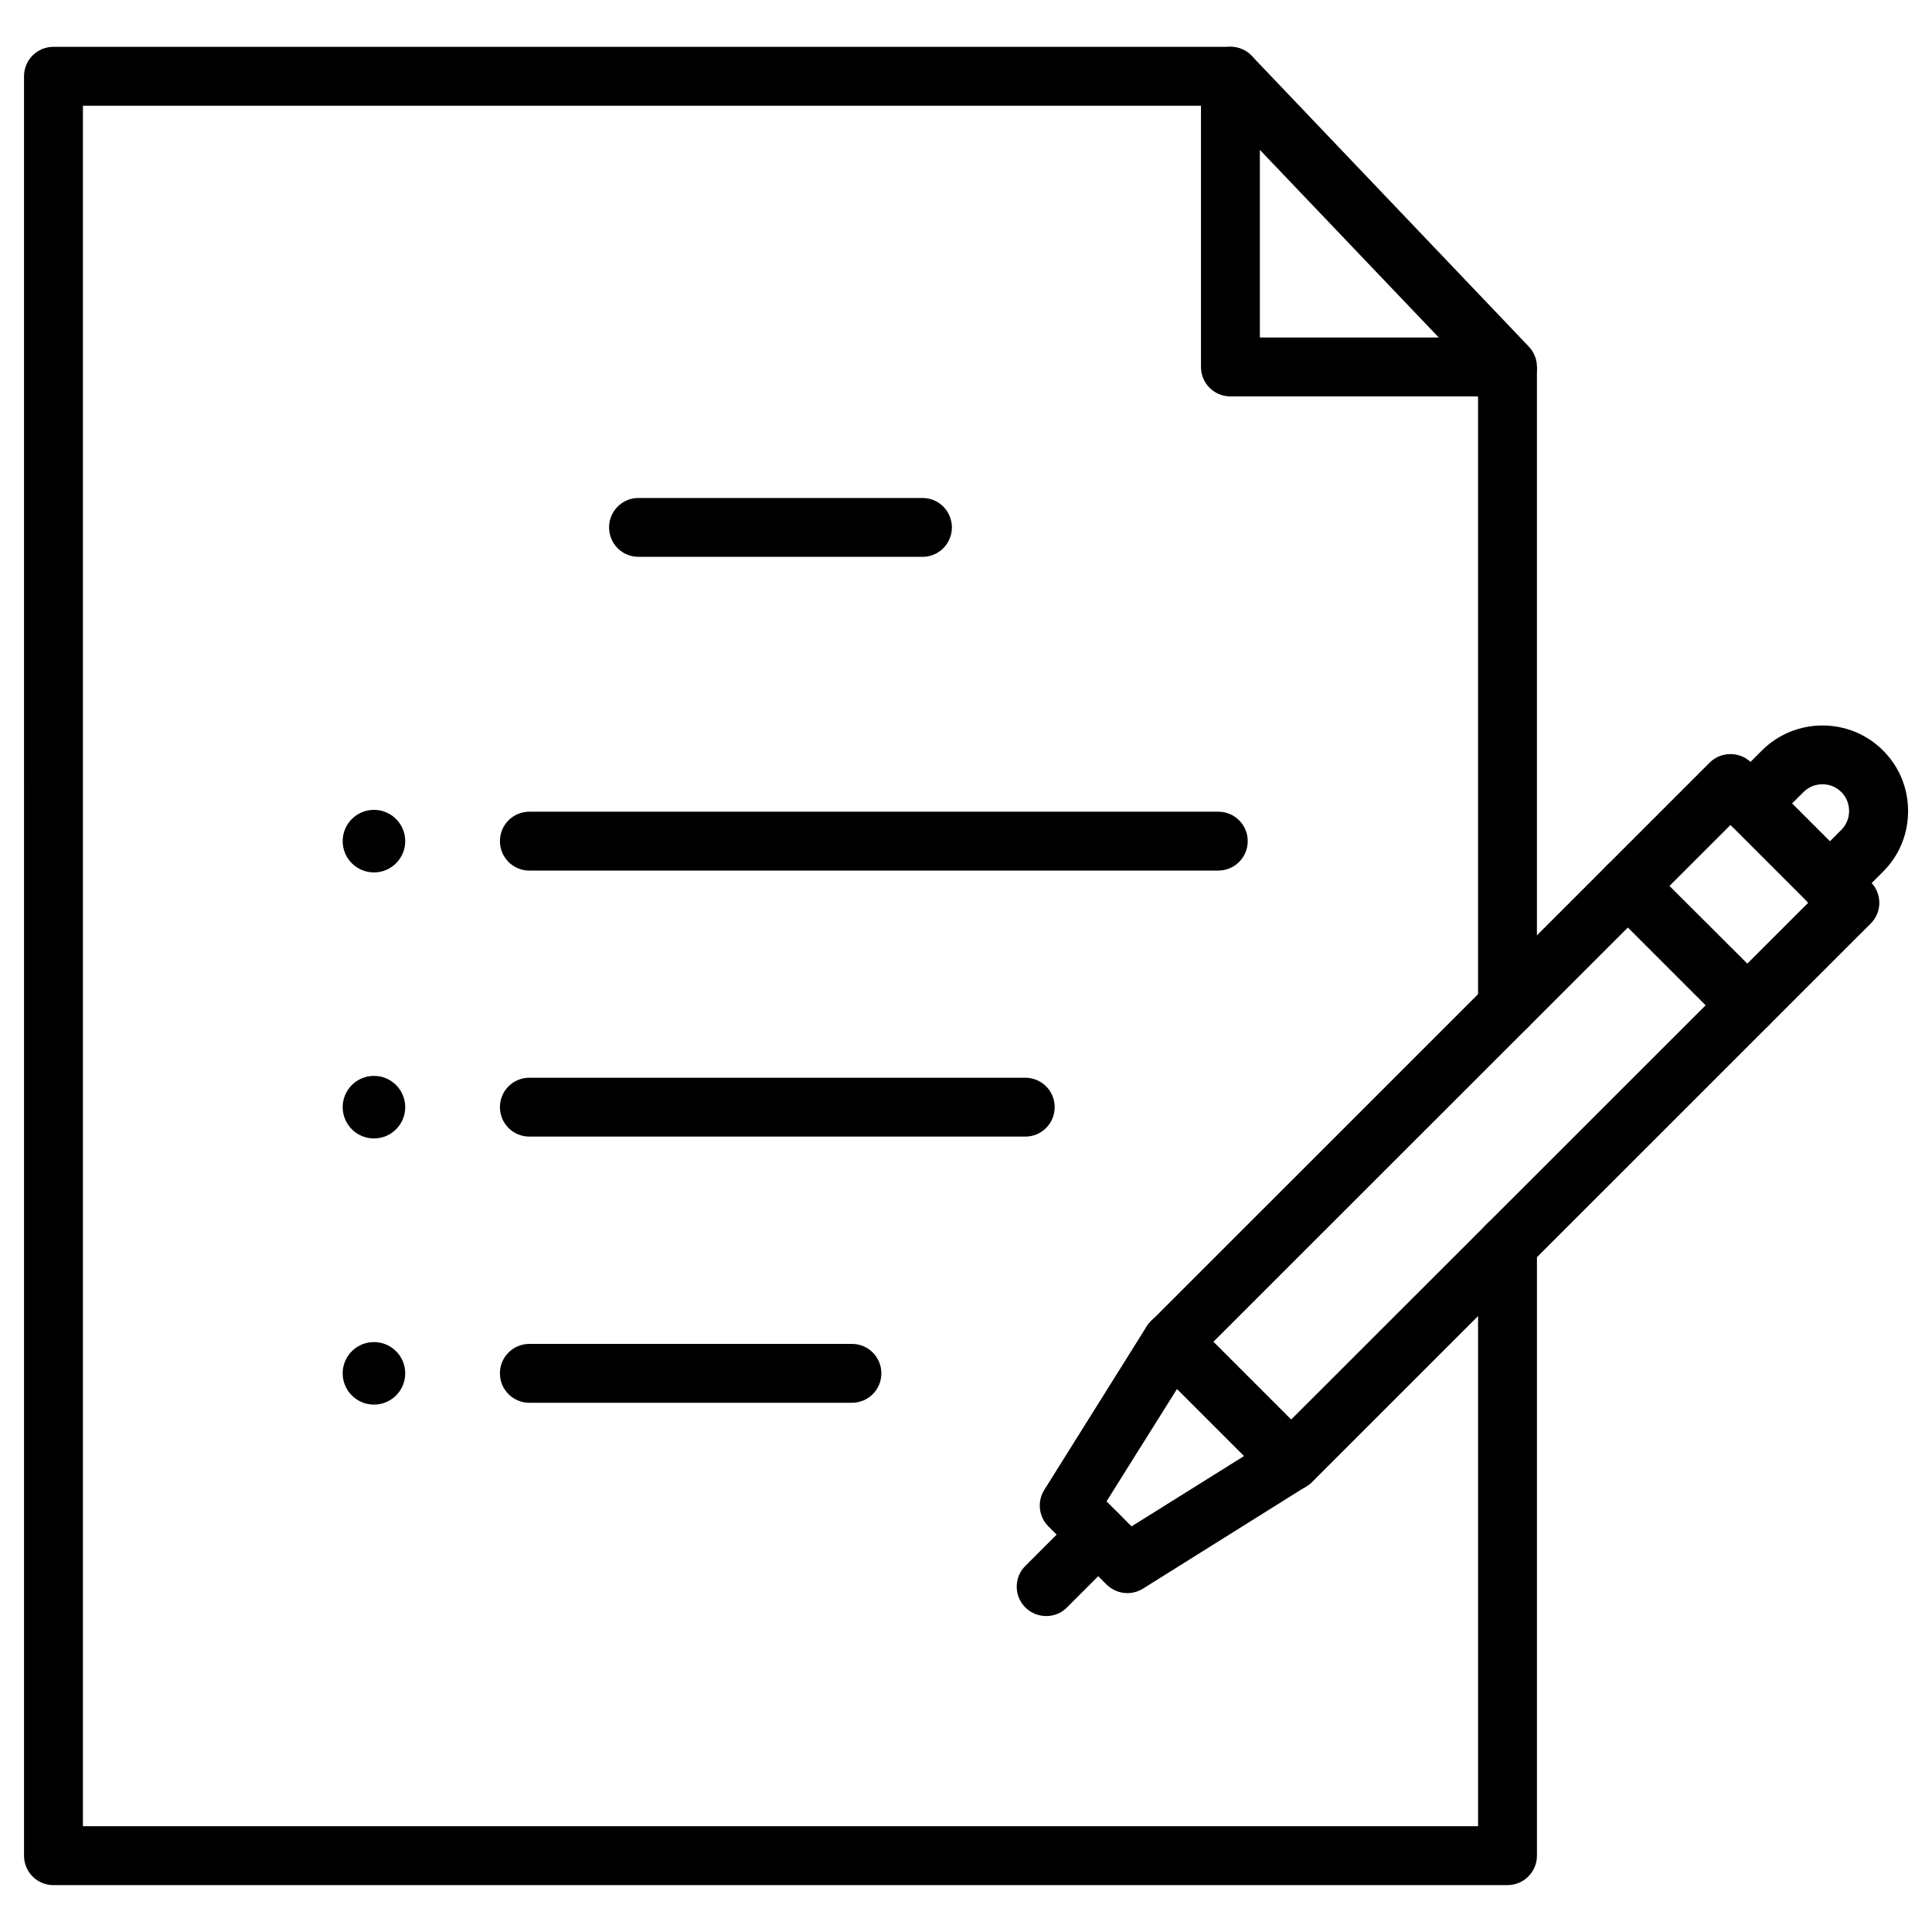 <?xml version="1.0" encoding="UTF-8"?>
<!-- Uploaded to: ICON Repo, www.iconrepo.com, Generator: ICON Repo Mixer Tools -->
<svg fill="#000000" width="800px" height="800px" version="1.1" viewBox="144 144 512 512" xmlns="http://www.w3.org/2000/svg">
 <g>
  <path d="m543.5 418.46c-4.324 0-7.801-3.477-7.801-7.801v-57.078-112.3h15.602v112.3 57.078c0 4.289-3.481 7.801-7.801 7.801z"/>
  <path d="m543.5 643.58h-385.33c-4.324 0-7.801-3.477-7.801-7.801l-0.004-471.57c0-4.324 3.477-7.801 7.801-7.801h311.91c4.324 0 7.801 3.477 7.801 7.801 0 4.324-3.477 7.801-7.801 7.801h-304.1v455.96h369.73v-154.07c0-4.324 3.477-7.801 7.801-7.801 4.324 0 7.801 3.477 7.801 7.801v161.87c0 4.289-3.481 7.801-7.801 7.801z"/>
  <path d="m543.5 249.05h-73.426c-4.324 0-7.801-3.477-7.801-7.801v-77.035c0-3.184 1.949-6.047 4.906-7.25 2.957-1.172 6.34-0.453 8.547 1.852l73.426 77.035c2.144 2.273 2.762 5.59 1.527 8.449-1.234 2.898-4.059 4.75-7.18 4.75zm-65.625-15.602h47.422l-47.422-49.73z"/>
  <path d="m388.46 291.57h-75.246c-4.324 0-7.801-3.477-7.801-7.801s3.477-7.801 7.801-7.801h75.246c4.324 0 7.801 3.477 7.801 7.801 0 4.32-3.481 7.801-7.801 7.801z"/>
  <path d="m466.86 374.71h-182.57c-4.324 0-7.801-3.477-7.801-7.801 0-4.324 3.477-7.801 7.801-7.801h182.57c4.324 0 7.801 3.477 7.801 7.801 0 4.324-3.512 7.801-7.801 7.801z"/>
  <path d="m415.7 445.21h-131.41c-4.324 0-7.801-3.477-7.801-7.801 0-4.324 3.477-7.801 7.801-7.801h131.41c4.324 0 7.801 3.477 7.801 7.801 0 4.324-3.481 7.801-7.801 7.801z"/>
  <path d="m369.77 515.75h-85.484c-4.324 0-7.801-3.477-7.801-7.801 0-4.324 3.477-7.801 7.801-7.801h85.484c4.324 0 7.801 3.477 7.801 7.801 0 4.32-3.477 7.801-7.801 7.801z"/>
  <path d="m251.39 366.91c0 4.578-3.711 8.289-8.289 8.289-4.578 0-8.289-3.711-8.289-8.289s3.711-8.289 8.289-8.289c4.578 0 8.289 3.711 8.289 8.289"/>
  <path d="m251.39 437.41c0 4.578-3.711 8.289-8.289 8.289-4.578 0-8.289-3.711-8.289-8.289s3.711-8.289 8.289-8.289c4.578 0 8.289 3.711 8.289 8.289"/>
  <path d="m251.39 507.95c0 4.574-3.711 8.285-8.289 8.285-4.578 0-8.289-3.711-8.289-8.285 0-4.578 3.711-8.289 8.289-8.289 4.578 0 8.289 3.711 8.289 8.289"/>
  <path d="m486.17 539.05c-2.082 0-4.062-0.812-5.527-2.273l-31.625-31.625c-3.055-3.055-3.055-7.996 0-11.02l148.05-148.02c1.461-1.461 3.445-2.273 5.527-2.273 2.082 0 4.062 0.812 5.527 2.273l31.625 31.625c3.055 3.055 3.055 7.996 0 11.02l-148.05 148.02c-1.465 1.426-3.481 2.273-5.527 2.273zm-20.609-39.461 20.609 20.609 137.04-136.97-20.609-20.609z"/>
  <path d="m442.77 566.19c-2.016 0-3.996-0.781-5.527-2.273l-15.406-15.406c-2.566-2.566-3.023-6.566-1.105-9.652l27.172-43.395c1.27-2.016 3.379-3.348 5.719-3.609 2.371-0.262 4.715 0.551 6.402 2.242l31.625 31.625c1.691 1.691 2.504 4.031 2.242 6.402s-1.594 4.484-3.609 5.719l-43.395 27.172c-1.258 0.785-2.719 1.176-4.117 1.176zm-5.527-24.312 6.629 6.629 29.84-18.656-17.781-17.781z"/>
  <path d="m628.96 385.76c-1.984 0-3.996-0.746-5.527-2.273-3.055-3.055-3.055-7.996 0-11.02l8.516-8.516c1.332-1.332 2.082-3.121 2.082-5.004 0-1.918-0.715-3.707-2.047-5.039-2.762-2.762-7.281-2.762-10.043 0l-8.516 8.516c-3.055 3.055-7.996 3.055-11.02 0-3.055-3.055-3.055-7.996 0-11.02l8.516-8.516c8.875-8.84 23.273-8.84 32.113 0 4.289 4.289 6.629 9.98 6.629 16.059s-2.34 11.766-6.629 16.059l-8.516 8.516c-1.562 1.457-3.578 2.238-5.559 2.238z"/>
  <path d="m421.26 572.27c-1.984 0-3.996-0.746-5.527-2.273-3.055-3.055-3.055-7.996 0-11.02l13.781-13.781c3.055-3.055 7.996-3.055 11.02 0 3.055 3.055 3.055 7.996 0 11.02l-13.781 13.781c-1.496 1.523-3.481 2.273-5.492 2.273z"/>
  <path d="m607.05 418.2c-1.984 0-3.996-0.746-5.527-2.273l-31.625-31.625c-3.055-3.055-3.055-7.996 0-11.02 3.055-3.055 7.996-3.055 11.02 0l31.66 31.594c3.055 3.055 3.055 7.996 0 11.02-1.527 1.527-3.543 2.305-5.527 2.305z"/>
 </g>
</svg>